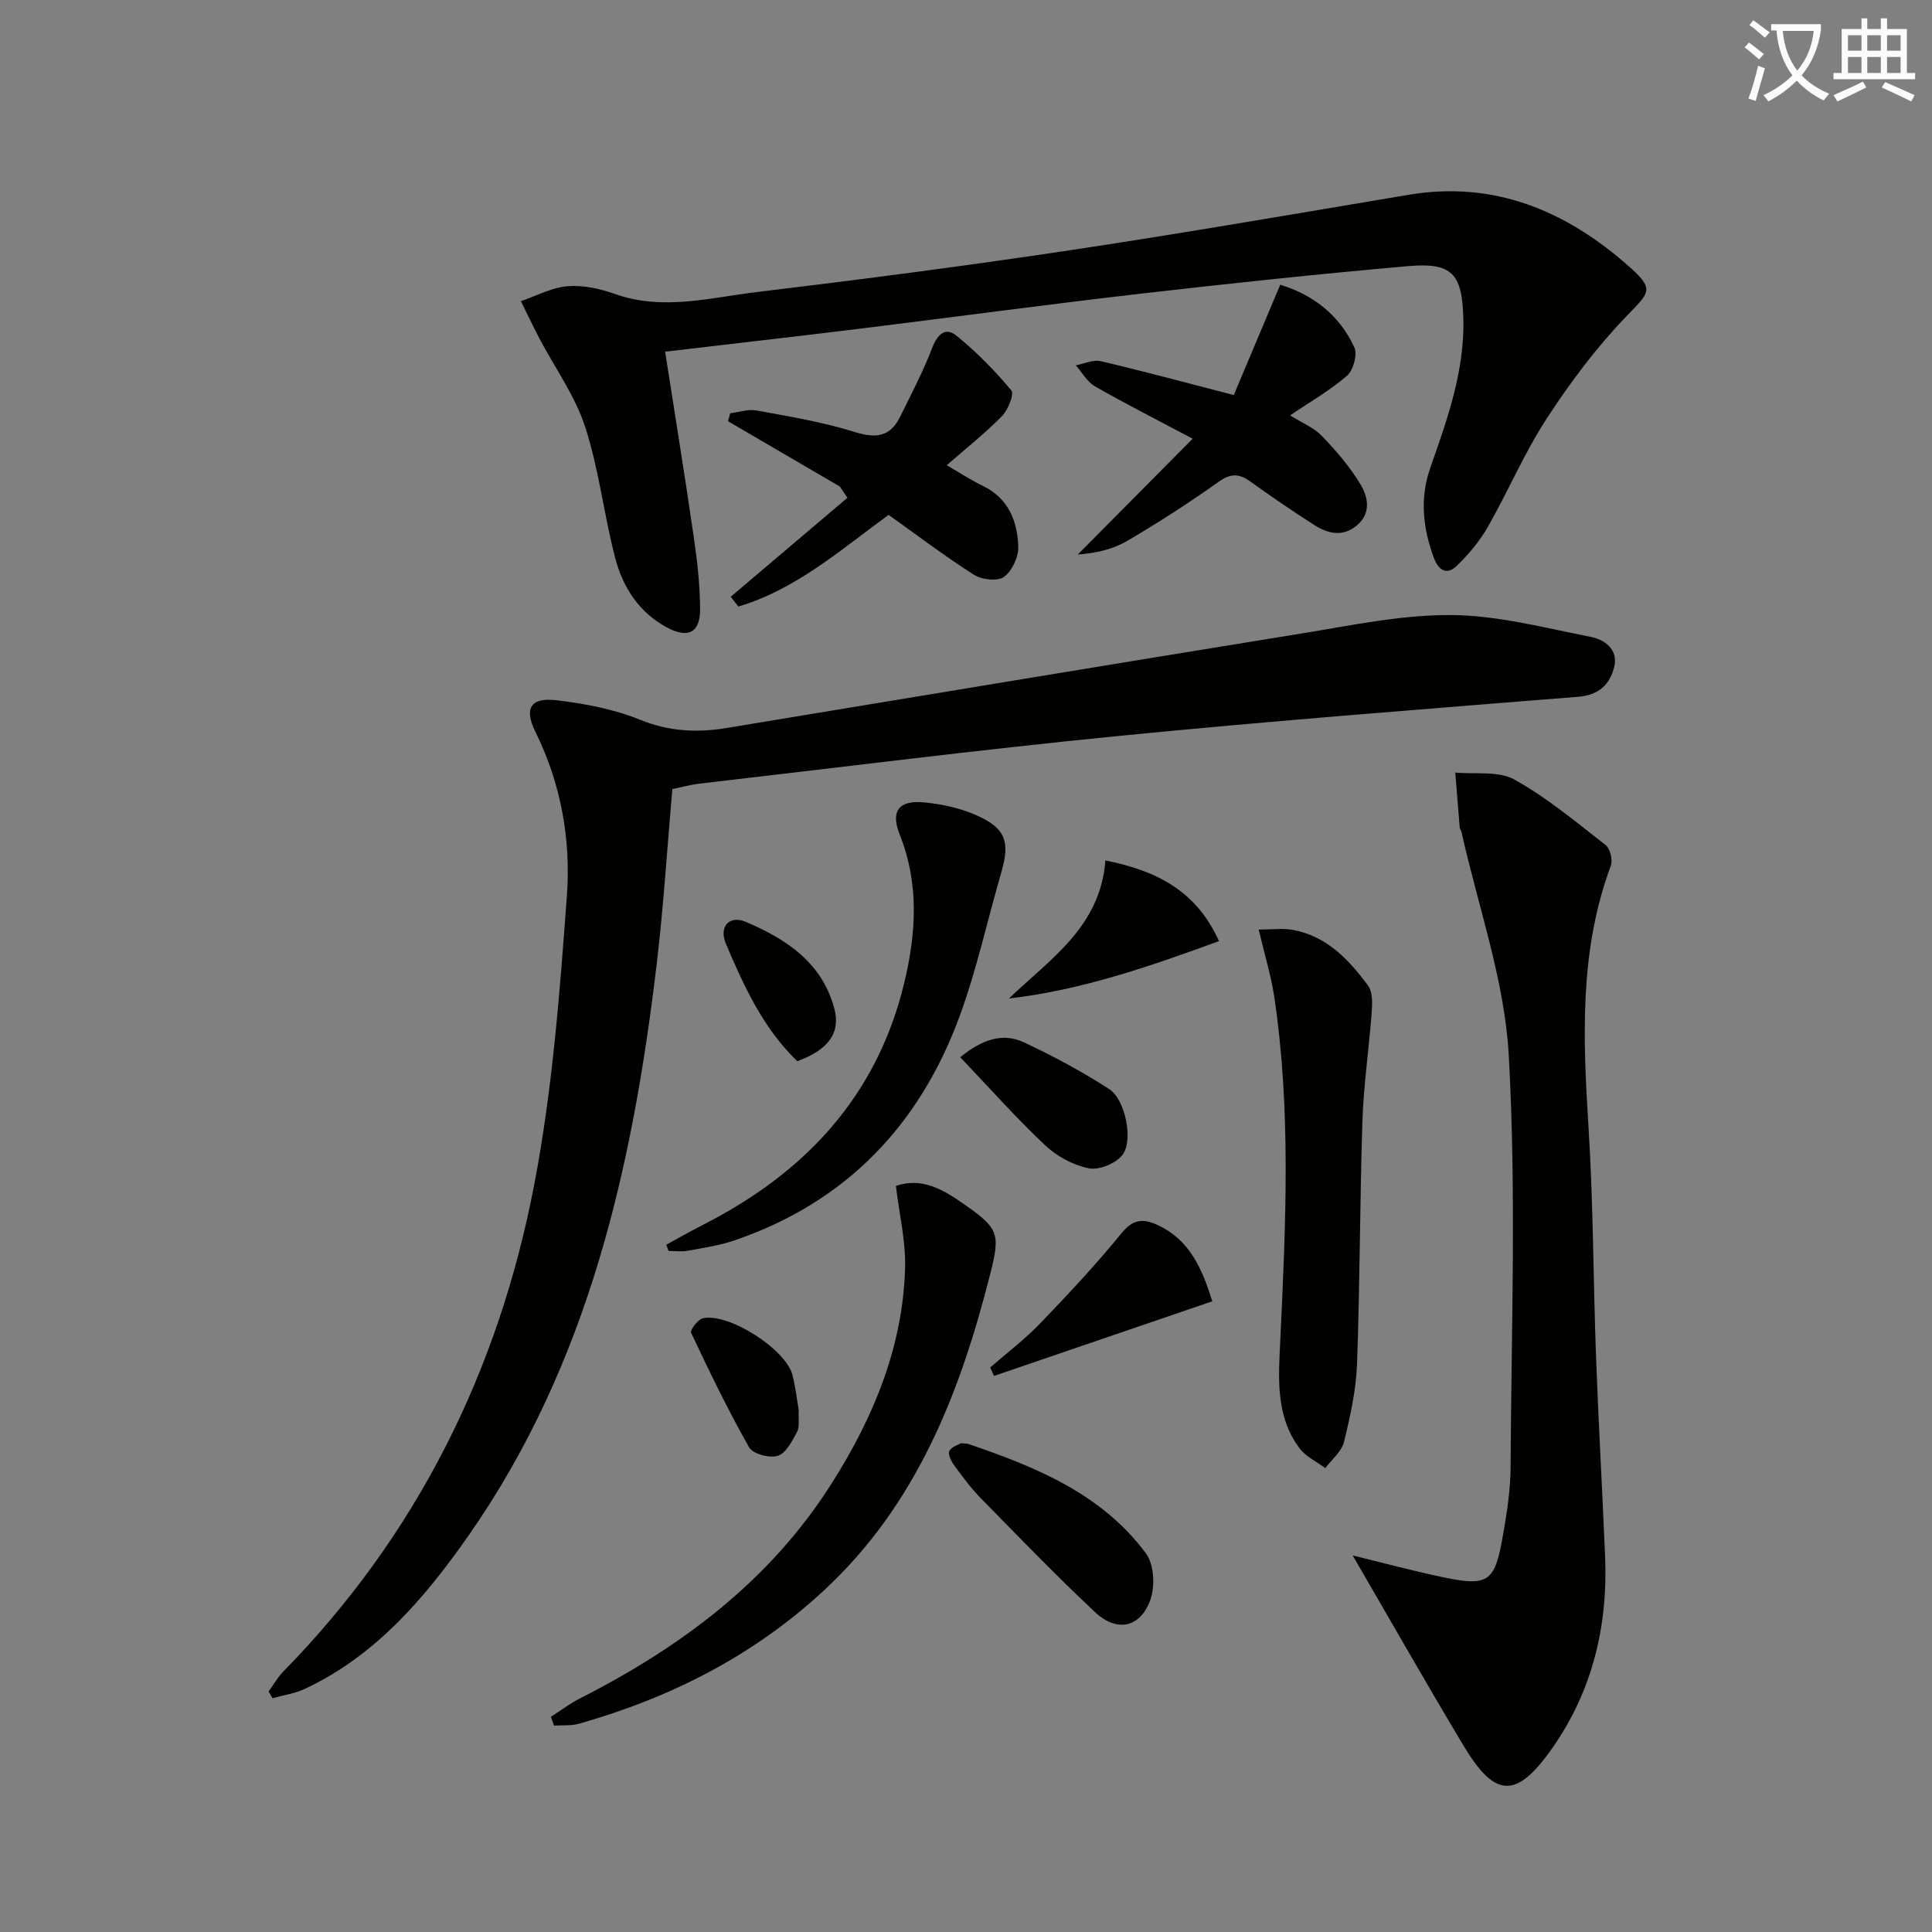 <svg enable-background="new 0 0 400 400" viewBox="0 0 400 400" xmlns="http://www.w3.org/2000/svg"><rect x="0" y="0" width="400" height="400" fill="#808080" stroke="none"/><path d="m362.1 8.8c1.1.8 2.1 1.6 3.1 2.4l-1 1.1c-1.3-1.1-2.3-2-3-2.5zm1.9 4.8c.5.2.9.4 1.4.5-.6 2.3-1.3 4.5-1.9 6.8l-1.5-.5c.8-2.1 1.4-4.3 2-6.8zm-1-9.4c1.3.9 2.4 1.8 3.4 2.5l-1 1.1c-1.4-1.2-2.4-2.1-3.2-2.6zm3.7 2.2v-1.4h10.3v1.2c-.5 3.6-1.8 6.8-4 9.4 1.5 1.6 3.4 2.8 5.7 3.8-.3.4-.7.8-1.1 1.4-2.3-1.1-4.1-2.5-5.6-4.1-1.6 1.6-3.6 3.1-5.9 4.3-.3-.5-.7-.9-1-1.3 2.4-1.1 4.4-2.5 6-4.1-1.9-2.5-3-5.6-3.3-9.3h-1.1zm8.8 0h-6.4c.3 3.3 1.3 6 3 8.2 2-2.3 3.1-5.1 3.4-8.2z" fill="#fcfbfa"/><path d="m385.3 3.8h1.3v2.2h2.8v-2.2h1.3v2.2h4.1v9.1h1.7v1.3h-16.9v-1.3h1.7v-9.1h4.1v-2.2zm.4 13.1.7 1.2c-1.8.9-3.8 1.9-6 2.9-.2-.4-.5-.8-.8-1.3 2.3-1 4.3-1.9 6.1-2.8zm-3.1-6.4h2.8v-3.2h-2.8zm0 4.6h2.8v-3.3h-2.8zm4-4.6h2.8v-3.2h-2.8zm0 4.6h2.8v-3.3h-2.8zm3.7 1.9c2.1.9 4.1 1.8 6.1 2.7l-.7 1.3c-2.2-1.1-4.2-2-6.1-2.9zm3.2-9.7h-2.8v3.2h2.8zm-2.8 7.8h2.8v-3.3h-2.8z" fill="#fcfbfa"/><g fill="#010100"><path d="m55.61 350.21c1-1.37 1.84-2.9 3.01-4.1 27.74-28.29 44.63-62.39 52-100.92 3.76-19.65 5.29-39.79 6.75-59.79.85-11.6-1.23-23.18-6.53-33.91-2.38-4.81-1.01-7.15 4.37-6.51 5.87.69 11.88 1.83 17.32 4.04 6 2.44 11.79 2.71 17.93 1.7 39.62-6.54 79.22-13.13 118.86-19.54 10.32-1.67 20.73-3.9 31.09-3.84 9.63.05 19.29 2.63 28.85 4.5 2.94.57 5.89 2.58 4.92 6.35-.92 3.56-3.19 5.73-7.42 6.07-31.63 2.54-63.28 4.97-94.86 8.08-29.09 2.87-58.1 6.55-87.14 9.91-1.79.21-3.54.7-5.56 1.11-1.05 11.97-1.79 23.89-3.18 35.74-4.98 42.24-14.11 83.22-39.05 118.87-9.01 12.87-19.17 24.81-33.87 31.7-2.07.97-4.45 1.29-6.68 1.92-.26-.47-.53-.92-.81-1.38z"/><path d="m137.71 72.81c2.05 13.19 4.1 25.78 5.93 38.4.72 4.92 1.28 9.91 1.31 14.88.03 4.91-2.5 6.16-6.87 3.82-5.81-3.11-9.14-8.35-10.72-14.42-2.34-8.97-3.35-18.34-6.21-27.11-2.1-6.46-6.28-12.24-9.49-18.34-1.33-2.53-2.54-5.13-3.81-7.69 3.2-1.09 6.35-2.81 9.62-3.09 3.2-.27 6.69.48 9.77 1.58 9.94 3.55 19.75.79 29.51-.38 21.58-2.6 43.15-5.4 64.65-8.63 23.45-3.52 46.83-7.58 70.23-11.5 17.78-2.98 32.62 3.34 45.55 14.76 5.53 4.88 4.39 5.37-.6 10.55-6.15 6.4-11.56 13.65-16.41 21.11-4.6 7.07-7.92 14.96-12.11 22.31-1.69 2.96-3.98 5.7-6.44 8.08-2.13 2.06-3.83.89-4.79-1.73-2.24-6.1-2.9-12.25-.72-18.5 3.51-10.05 7.15-20.04 6.86-30.96-.25-9.26-2.27-11.66-11.45-10.85-18.52 1.63-37.02 3.59-55.49 5.72-19.46 2.24-38.88 4.88-58.32 7.27-13.17 1.61-26.35 3.11-40 4.72z"/><path d="m280.06 322.04c6.23 1.52 12.29 3.15 18.42 4.45 9.61 2.04 10.98 1.15 12.65-8.38.83-4.73 1.6-9.55 1.62-14.34.15-28.46 1.21-56.98-.38-85.35-.87-15.52-6.36-30.78-9.78-46.15-.07-.32-.34-.61-.37-.92-.32-3.8-.62-7.6-.92-11.4 4.12.4 8.9-.4 12.22 1.44 6.75 3.74 12.79 8.81 18.93 13.59.93.73 1.48 3.09 1.05 4.26-6.57 17.67-5.76 35.86-4.61 54.21.99 15.77.97 31.61 1.55 47.41.51 13.79 1.3 27.57 1.88 41.36.6 14.37-2.61 27.81-10.9 39.66-7.44 10.62-11.86 10.47-18.4-.45-7.75-12.91-15.18-26-22.96-39.39z"/><path d="m114.06 355.44c1.99-1.27 3.9-2.72 5.99-3.79 20.94-10.64 39.29-24.29 52.09-44.45 8.66-13.64 14.77-28.27 15.25-44.63.16-5.52-1.19-11.08-1.9-17.04 5.35-1.84 9.76.74 13.97 3.69 7.26 5.07 7.7 6.09 5.57 14.49-6.23 24.6-15.2 47.73-34.44 65.57-14.59 13.53-31.73 22.2-50.68 27.59-1.64.47-3.46.28-5.2.4-.22-.6-.43-1.22-.65-1.83z"/><path d="m260.6 192.46c2.74 0 4.95-.32 7.03.06 7.05 1.27 11.65 6.17 15.63 11.57.99 1.35.86 3.77.72 5.67-.55 7.43-1.66 14.83-1.9 22.26-.55 16.79-.51 33.6-1.12 50.39-.2 5.41-1.41 10.84-2.7 16.13-.49 2-2.54 3.62-3.87 5.42-1.8-1.35-4.03-2.37-5.33-4.1-5.06-6.77-4.35-14.69-3.98-22.53 1.1-23.76 2.28-47.54-1.3-71.21-.65-4.23-1.93-8.36-3.18-13.66z"/><path d="m151.29 123.55c8.05-6.83 16.11-13.66 24.16-20.49-.52-.78-1.05-1.56-1.57-2.33-7.72-4.51-15.43-9.01-23.15-13.52.15-.55.3-1.1.45-1.65 1.82-.22 3.72-.9 5.44-.58 6.83 1.26 13.74 2.39 20.34 4.46 4.41 1.38 7.36 1 9.41-3.17 2.31-4.71 4.77-9.37 6.64-14.26 1.08-2.81 2.74-4.35 4.99-2.53 4.15 3.36 7.95 7.24 11.38 11.34.64.76-.67 4.04-1.93 5.33-3.46 3.53-7.38 6.62-11.44 10.17 2.65 1.53 4.96 3.07 7.43 4.25 5.36 2.57 7.21 7.32 7.38 12.63.07 2.12-1.29 5.03-2.96 6.24-1.33.96-4.59.59-6.21-.44-6-3.81-11.68-8.13-17.67-12.4-9.77 7.09-19.08 15.4-31.11 18.98-.52-.68-1.05-1.36-1.58-2.03z"/><path d="m255.44 81.79c3.11-7.38 6.28-14.91 9.62-22.84 6.63 2.02 12.24 6.17 15.35 13 .67 1.47-.22 4.7-1.52 5.83-3.42 2.99-7.46 5.28-11.78 8.22 2.54 1.6 4.95 2.56 6.58 4.27 2.94 3.06 5.78 6.35 7.96 9.97 1.6 2.65 2.32 6.03-.8 8.6-2.95 2.43-5.99 1.61-8.79-.17-4.48-2.86-8.88-5.88-13.2-8.98-2.31-1.66-4.05-1.72-6.54.05-6.09 4.33-12.39 8.4-18.84 12.19-3.01 1.77-6.55 2.62-10.33 2.87 7.6-7.66 15.21-15.32 23.78-23.97-7.79-4.13-14.11-7.33-20.24-10.85-1.62-.93-2.66-2.87-3.96-4.34 1.72-.32 3.57-1.23 5.13-.87 8.85 2.07 17.62 4.45 27.58 7.02z"/><path d="m137.94 257.71c2.53-1.38 5.03-2.82 7.6-4.12 21.05-10.71 35.98-26.53 41.65-50 2.5-10.33 3.15-20.62-.93-30.84-1.91-4.78-.18-7.12 5-6.63 3.73.35 7.59 1.19 10.99 2.71 6.01 2.68 6.88 5.52 5.06 11.78-2.87 9.86-5.05 19.97-8.56 29.59-8.26 22.65-23.53 38.69-46.66 46.6-3.12 1.07-6.45 1.56-9.71 2.15-1.28.24-2.64.04-3.96.04-.15-.44-.32-.86-.48-1.28z"/><path d="m198.95 298.82c1.05.06 1.23.04 1.38.09 14.05 4.77 27.74 10.32 36.93 22.71 1.68 2.27 1.92 6.81.91 9.61-2.08 5.77-6.93 6.79-11.43 2.57-8.11-7.6-15.83-15.61-23.62-23.55-2.07-2.11-3.85-4.54-5.61-6.93-.61-.82-1.31-2.33-.96-2.92.56-.92 1.98-1.33 2.4-1.58z"/><path d="m205.01 283.12c3.44-3 7.11-5.77 10.26-9.04 5.84-6.07 11.62-12.24 16.93-18.76 2.31-2.84 4.35-3.08 7.23-1.8 6.92 3.07 9.5 9.28 11.56 15.9-15.15 5.18-30.17 10.31-45.19 15.45-.27-.6-.53-1.18-.79-1.75z"/><path d="m208.9 206.72c8.56-8.22 18.92-14.82 19.96-28.57 10.55 2.09 18.83 6.27 23.52 16.7-14.3 5.21-28.35 10.13-43.48 11.87z"/><path d="m198.81 218.89c4.4-3.6 8.69-5.17 13.14-3.1 6.09 2.83 12.05 6.06 17.7 9.69 3.31 2.12 5.06 10.6 2.75 13.62-1.35 1.77-4.83 3.21-6.95 2.79-3.23-.64-6.63-2.48-9.06-4.76-6.01-5.67-11.51-11.87-17.58-18.24z"/><path d="m165.37 291.96c-.11 1.9.22 3.43-.34 4.49-1.02 1.89-2.28 4.41-4 4.96-1.69.55-5.17-.39-5.94-1.76-4.37-7.71-8.23-15.71-12.01-23.73-.25-.53 1.4-2.75 2.44-2.98 5.34-1.19 17.2 6.42 18.56 11.76.63 2.54.93 5.18 1.29 7.26z"/><path d="m165.07 219.71c-7.04-6.78-11.05-15.51-14.79-24.34-1.48-3.5.71-5.97 4.12-4.51 8.39 3.56 15.85 8.43 18.36 18.05 1.3 4.96-1.3 8.47-7.69 10.8z"/></g></svg>